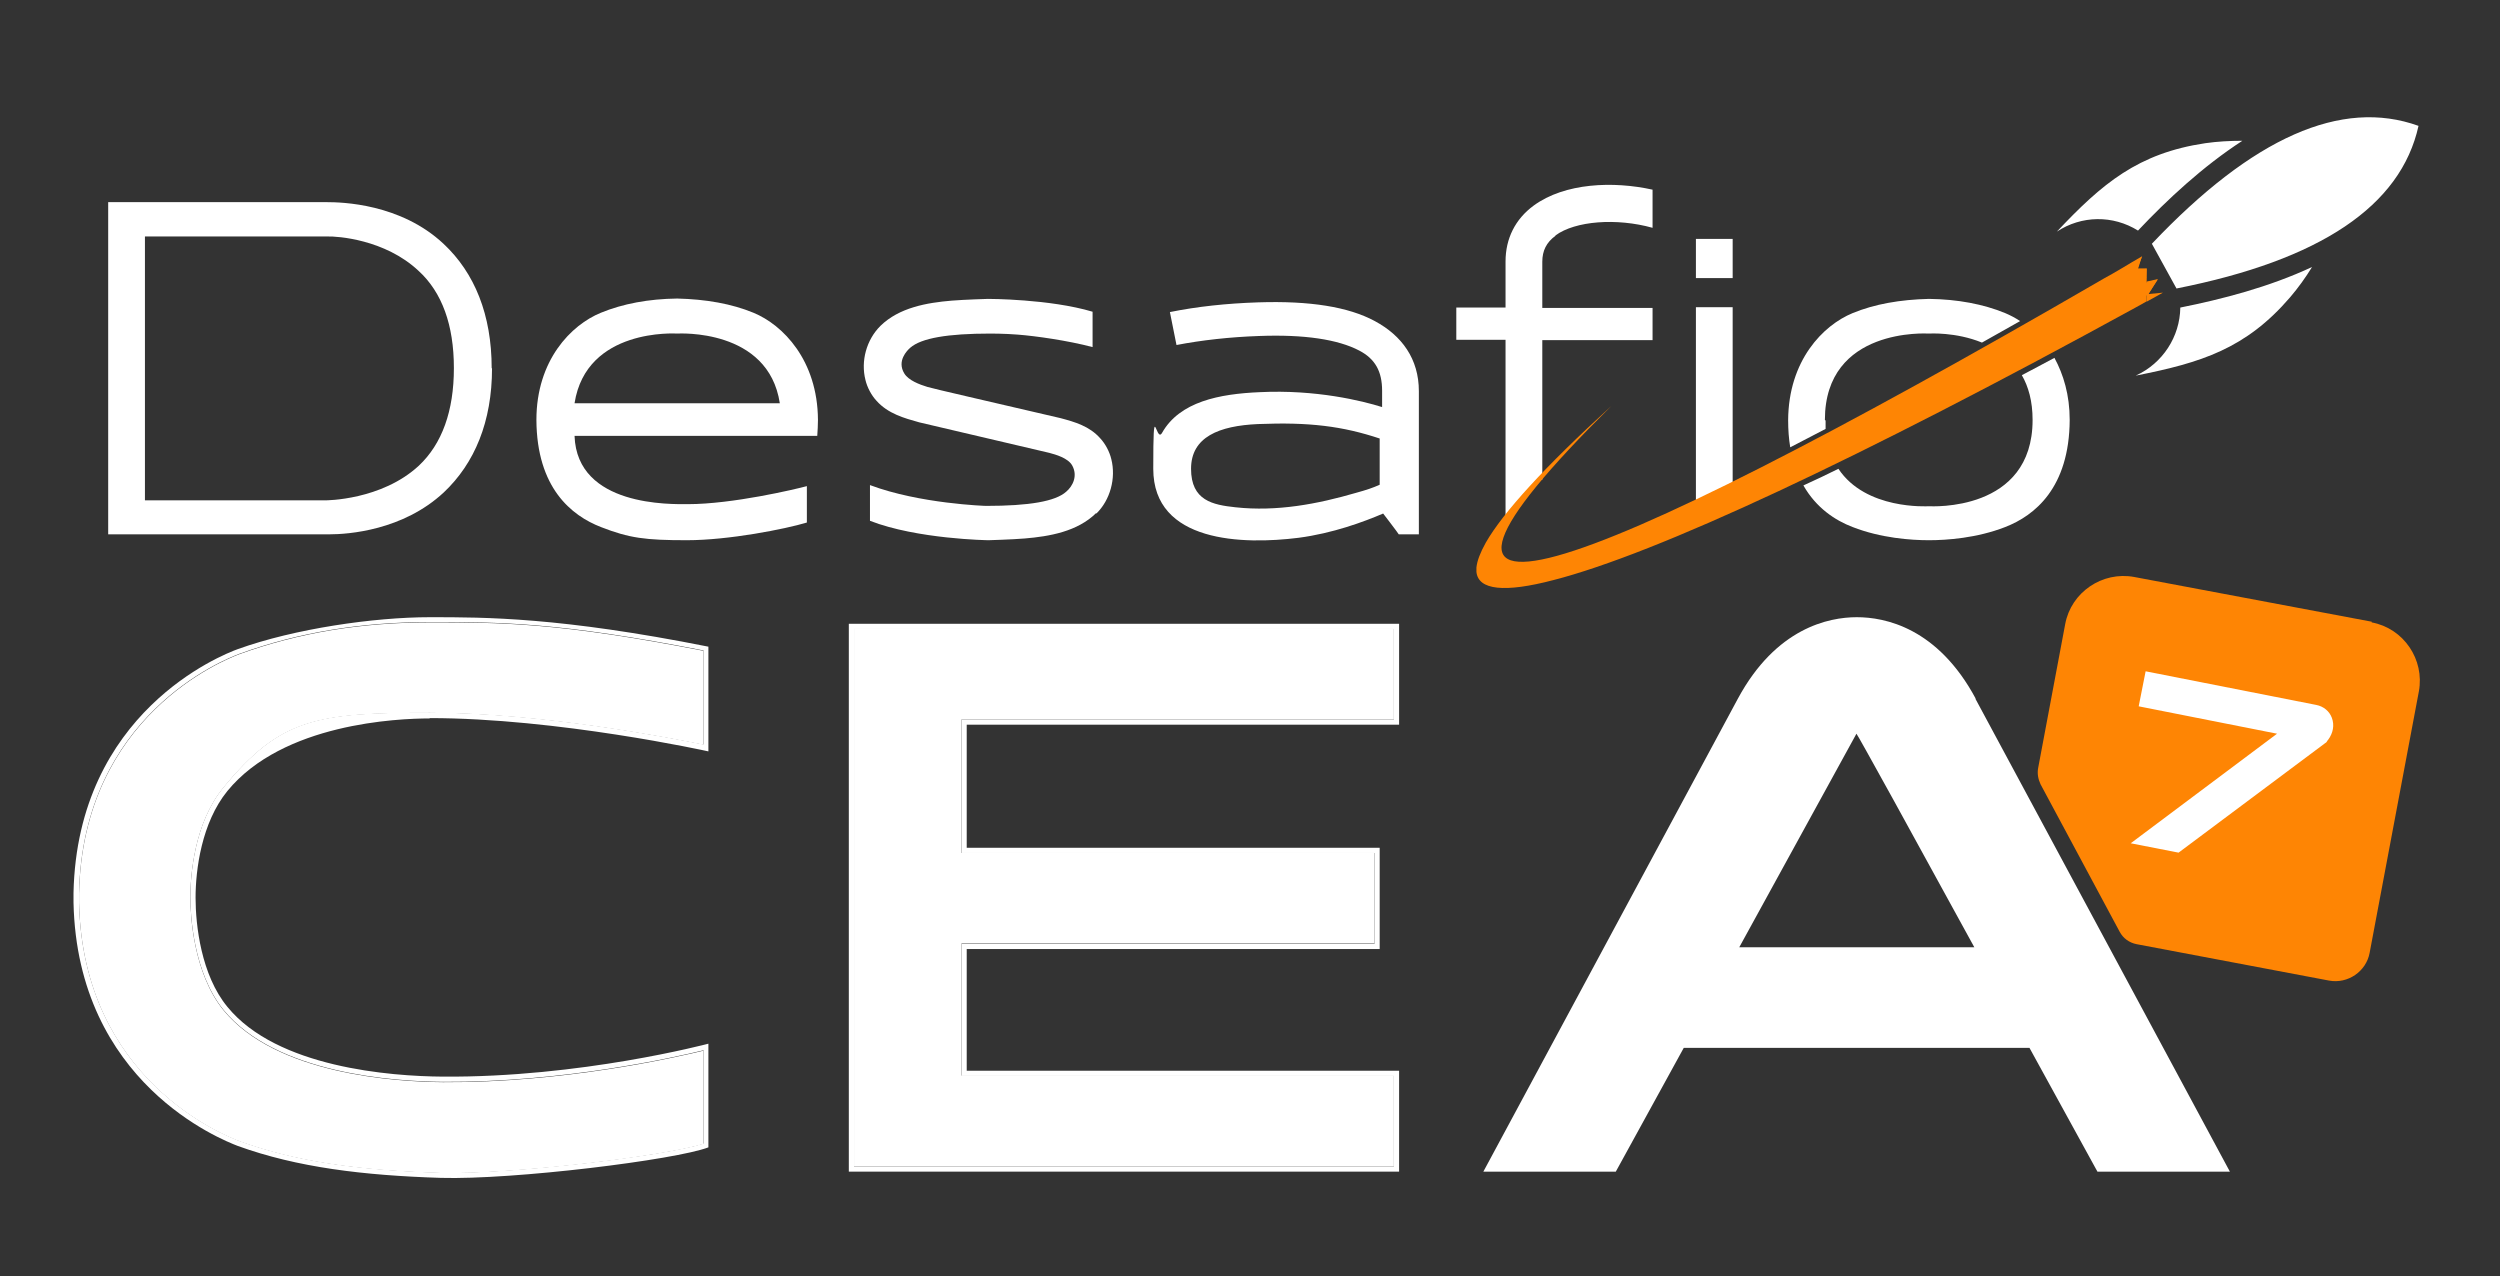 <svg xmlns="http://www.w3.org/2000/svg" viewBox="0 0 721 368"><rect x="0" y="0" width="721" height="368" fill="#333333" stroke="none"/><defs><style>      .cls-1, .cls-2 {        fill: #fff;      }      .cls-2, .cls-3 {        fill-rule: evenodd;      }      .cls-4 {        fill: none;      }      .cls-5, .cls-3 {        fill: #fe8504;      }    </style></defs><g><g id="Camada_1"><g><path class="cls-2" d="M616,108.3c7.7-3.5,12.7-11.2,12.8-19.6,12-2.4,25.6-5.9,38-11.7-1.9,3.1-4,6-6.3,8.7-12.8,14.9-25.7,18.9-44.4,22.6h0ZM593.2,66.8c7.1-4.7,16.2-4.8,23.4-.3,8.4-8.9,18.7-18.5,30.1-25.9-3.6,0-7.2.2-10.7.7-19.4,2.9-29.7,11.6-42.8,25.5h0ZM627.7,83.2c41.5-8.2,64.7-23.8,69.8-46.9-22.2-8-47.8,3.3-76.9,34l7.1,12.9h0Z"></path><path class="cls-1" d="M141.9,106.2h0c0,15.4-5,27.4-13.9,35.8-11.8,11-27.6,12.1-33,12.1s-63.8,0-63.8,0V58.3h63c4.4,0,21.3.4,33.7,12,9,8.4,13.9,20.5,13.9,35.9ZM130.9,106.1c0-12.3-3.4-21.8-10.2-28-9.7-9.1-23.5-10-26.3-9.9h-52.6v76.1h52c.2,0,16.2,0,27-10,6.7-6.3,10.1-15.8,10.1-28.1Z"></path><path class="cls-1" d="M232.7,140.2v10.5c-6.3,1.9-22.6,5.1-34.6,5.1s-16.6-.6-24.8-3.8c-8.5-3.3-18.5-11.3-18.6-30.9,0-17.2,10-27.4,18.6-30.9,6.3-2.6,13.8-4,22-4.1,8.3.2,15.7,1.5,22,4.1,8.5,3.5,18.5,13.7,18.6,30.9,0,1.6-.1,3.1-.2,4.6h-70c.7,20.5,27.9,19.7,32.7,19.7,12.8,0,31-4.3,34.3-5.2h0ZM165.8,116.3h59.1c-3.3-21.7-29.3-20.1-29.6-20.1s-26.2-1.7-29.6,20.1Z"></path><path class="cls-1" d="M316.1,148c-5.4,5.3-13.4,6.7-20.6,7.3-3.6.3-10.4.5-10.4.5-.2,0-20.6-.3-34.2-5.6v-10.3c14.4,5.4,33.3,6,33.5,6,12.4,0,20-1.3,23.1-4.1,1.9-1.6,3.4-4.6,1.7-7.6-1.2-2.1-4.7-3.1-6.6-3.6-.8-.2-37.4-8.8-37.5-8.8-4.3-1.2-9-2.5-12.3-6.2-1.5-1.6-2.7-3.9-3.2-6-1.4-5.5.3-11.6,4.3-15.6,5.4-5.3,13.4-6.7,20.6-7.3,3.6-.3,10.4-.5,10.4-.5.2,0,17.8,0,30.2,3.7v10.2c-7.2-1.9-16.4-3.2-21.6-3.6-3.7-.3-7.8-.3-7.8-.3-12.4,0-20,1.3-23.2,4.1-.9.8-3.9,3.8-1.7,7.4,1.2,2,4.4,3.2,6.7,3.9,1.6.5,20,4.7,29.8,7,6,1.4,8.6,2,8.6,2,4.1,1.1,8.3,2.3,11.4,5.8,1.5,1.6,2.7,3.9,3.2,6,1.4,5.5-.3,11.8-4.3,15.7Z"></path><path class="cls-1" d="M409.2,112.6v41.5h-5.8c-.2-.4-4.5-6-4.5-6-5.6,2.4-14.5,5.7-24.4,7-15.9,2-41.9,1.5-41.9-19.9s.7-7.3,2.5-10.3c5.1-9.1,16.6-11.3,28.2-11.8,16.2-.8,29.6,2.5,35.3,4.3v-4.7c0-5.6-2-9.2-6.6-11.6-6.1-3.2-15.8-4.7-28.9-4.2-8.5.3-16.5,1.2-23.8,2.6l-1.9-9.5c7.9-1.6,16.4-2.5,25.4-2.8,15-.5,26.1,1.3,33.7,5.4,7.8,4.2,12.7,10.9,12.7,20.2ZM398,126.5c-10.8-3.6-20.4-4.8-35.2-4.2-11.2.5-19.3,3.7-19.3,12.9s6.3,10.4,12.8,11.1c11.9,1.3,23.6-.9,34.9-4.2,2.9-.8,4.7-1.4,6.7-2.3,0-3.8,0-8.9,0-13.3Z"></path><path class="cls-1" d="M448.6,67.9c5.7-4.2,17.6-5.1,28-2.2v-11c-11.3-2.5-25.3-2-34.3,4.6-5.3,3.9-8.1,9.5-8.1,16.1v13.3h-14.2v9.3s6,0,14.2,0v54.4c1.3-5,5.9-10.3,9.5-13.5.3-.3.7-.5,1.1-.6v-40.2c11.6,0,24.5,0,31.8,0v-9.3h-31.8s0-13.3,0-13.3c0-3.2,1.2-5.6,3.8-7.5Z"></path><path class="cls-1" d="M489.1,150c1.5-.4,3-.8,4.5-1.5,2-1,4-1.9,6.1-2.7,0-22.9,0-57.2,0-57.2h-10.6v61.4Z"></path><polygon class="cls-1" points="499.7 68.9 489.1 68.9 489.1 80.2 499.7 80.2 499.7 68.9"></polygon><path class="cls-1" d="M569.8,201.5c-11-20.5-26.2-23.5-34.3-23.5s-23.3,3.1-34.3,23.5l-73.4,136.4h38.2s8.5-15.5,19.6-35.7h99.7c11.1,20.2,19.6,35.7,19.6,35.7h38.2l-73.4-136.4ZM501.6,273.2c17-31,33.8-61.6,33.8-61.6.2,0,17,30.5,34,61.6h-67.9Z"></path><path class="cls-4" d="M566.9,271.7c-16.8-30.6-27.9-50.6-31.5-57-3.6,6.5-14.8,26.9-31.3,57h62.8Z"></path><g><path class="cls-1" d="M123.9,207.1c36.8,0,80,9.5,80.4,9.6v-30.2c-42.7-8.5-64.2-8.5-80.3-8.5s-39,3.3-55.4,9.2c-4.7,1.7-46.3,18.2-47.4,70.3v2.8c1.1,52,42.7,68.4,47.4,70.2,17.1,6.2,36.3,8.5,58.5,9.2,21,.6,67.8-5.2,77.2-8.8v-29.9c-.4.1-36.9,9.8-76.6,9.5-15.1-.1-47.8-2.6-62.1-20.1-7.6-9.2-9.2-23.6-9.2-31.5,0-8,1.7-21.6,9.2-30.8,16-19.5,49.1-20.9,58.3-20.9ZM54.9,258.8c0,4.9.8,21.7,9.6,32.5,15.1,18.4,49.3,20.6,63.3,20.7,34.7.2,66.9-7.1,75.1-9.1v26.9c-11.3,3.6-55.8,8.9-75.7,8.4-24.7-.7-42.6-3.5-58-9.1-4.6-1.7-45.3-17.8-46.4-68.8v-2.8c1.1-51.1,41.8-67.3,46.4-69,16.9-6.1,34.9-9.1,54.9-9.1s37,0,78.8,8.2v27.1c-8.8-1.8-46.5-9.2-78.9-9.2s-43.1,1.5-59.5,21.5c-8.6,10.4-9.6,25.7-9.6,31.8Z"></path><path class="cls-1" d="M64.5,227.1c-8.6,10.4-9.6,25.7-9.6,31.8,0,4.9.8,21.7,9.6,32.5,15.1,18.4,49.3,20.6,63.3,20.7,34.7.2,66.9-7.1,75.1-9.1v26.9c-11.3,3.6-55.8,8.9-75.7,8.4-24.7-.7-42.6-3.5-58-9.1-4.6-1.7-45.3-17.8-46.4-68.8v-2.8c1.1-51.1,41.8-67.3,46.4-69,16.9-6.1,34.9-9.1,54.9-9.1s37,0,78.8,8.2v27.1c-8.8-1.8-46.5-9.2-78.9-9.2s-43.1,1.5-59.5,21.5Z"></path></g><g><path class="cls-1" d="M403.5,209v-29.1h-158.7v158h158.7v-29.1h-124.7v-35.1h119.1v-29.2h-119.1v-35.5h124.7ZM396.4,246v26.2h-119.1v38.1h124.7v26.1h-155.7v-155h155.7v26.1h-124.7v38.5h119.1Z"></path><polygon class="cls-1" points="277.3 207.5 277.3 246 396.4 246 396.4 272.1 277.3 272.1 277.3 310.2 402 310.2 402 336.4 246.3 336.4 246.3 181.4 402 181.4 402 207.5 277.3 207.5"></polygon></g><path class="cls-5" d="M684,179.3l-68.5-12.9c-9.2-1.7-18.2,4.4-19.9,13.6l-7.8,41.5c-.3,1.6,0,3.2.7,4.7l22.8,42.5c1,1.9,2.8,3.2,4.9,3.6l55.5,10.5c5.4,1,10.7-2.6,11.7-8l14.2-75.4c1.7-9.2-4.4-18.2-13.6-19.9Z"></path><path class="cls-5" d="M425.8,164.9v-1.2c0,.4,0,.8,0,1.2Z"></path><path class="cls-5" d="M623.8,84.4l-4.2.4,2.7-4.3-3.2.7v5.8c1.6-.9,3.1-1.7,4.7-2.6Z"></path><path class="cls-4" d="M556.3,96.2c-.3,0-29.9-1.9-29.9,24.9s0,1.7,0,2.4c13.7-7.2,28.8-15.5,45.2-24.8-7.5-3-15.2-2.6-15.4-2.6Z"></path><path class="cls-4" d="M556.3,146c.5,0,29.9,1.8,29.9-24.9s-1.2-9.6-3.1-12.9c-19.1,10.1-36.8,19.1-52.9,27,8,12,25.7,10.8,26.1,10.8Z"></path><path class="cls-1" d="M526.3,121.1c0-26.8,29.6-24.9,29.9-24.9s7.8-.5,15.4,2.6c3.6-2,7.3-4.1,11-6.2-1.5-1-2.9-1.7-4.3-2.3-6.3-2.6-13.8-4-22-4.1-8.3.2-15.7,1.5-22,4.1-8.5,3.5-18.5,13.6-18.6,30.9,0,2.8.2,5.4.6,7.8,3.3-1.7,6.7-3.5,10.2-5.3,0-.8,0-1.6,0-2.4Z"></path><path class="cls-1" d="M586.2,121.1c0,26.7-29.4,24.9-29.9,24.9s-18.2,1.1-26.1-10.8c-3.4,1.7-6.8,3.3-10.1,4.8,3.7,6.5,9.2,10.1,14.2,12,8.2,3.2,16.9,3.8,22,3.8s13.8-.6,22-3.8c8.5-3.3,18.5-11.3,18.6-30.9,0-7.2-1.8-13.1-4.4-17.9-3.2,1.7-6.3,3.4-9.4,5,1.9,3.3,3.1,7.5,3.1,12.9Z"></path><polygon class="cls-1" points="619.2 79.9 619.1 79.9 619.1 80 619.2 79.9"></polygon><path class="cls-5" d="M574.9,100.3c-17.6,9.9-33.7,18.7-48.1,26.4.4,2.2,1,4.1,1.8,5.8,16-7.8,33.6-16.8,52.7-26.8-1.8-2.3-4.1-4-6.4-5.4Z"></path><path class="cls-5" d="M516.9,131.9c.5,2,1.1,3.8,1.8,5.4,3.2-1.5,6.6-3.1,9.9-4.8-.8-1.7-1.4-3.6-1.8-5.8-3.4,1.8-6.7,3.5-9.9,5.2Z"></path><path class="cls-5" d="M585.3,94.5c-3.5,2-6.9,3.9-10.3,5.8,2.4,1.3,4.6,3.1,6.4,5.4,3.1-1.7,6.3-3.3,9.5-5.1-1.7-2.4-3.6-4.5-5.6-6.2Z"></path><path class="cls-5" d="M616.4,77.5l1.4-3.6c-2.1,1.2-4.1,2.4-6.1,3.6-1.6,1-3.3,1.9-4.9,2.8-157.5,91.4-215.9,109.7-142.1,36.8-19.4,17.7-31.2,30.7-36.2,39.4-1.6,2.9-2.5,5.2-2.7,7.2v1.2c.5,5.3,8.1,6.1,22.2,2.4,29.6-7.6,87.6-34.6,167.9-78.6,1.1-.6,2.2-1.2,3.2-1.8v-9.5h-2.8Z"></path><polyline class="cls-3" points="617.7 74 616.5 77.9 619.1 77.5 618.9 81.5 622.3 80.6 619.2 85.4 613.6 79.2"></polyline><path class="cls-1" d="M671.3,213.5l-.4.6-.3.2-42.3,31.6-13.8-2.7,42.2-31.6-39.9-7.9,2-10.1,49.2,9.7c2.1.4,3.8,1.8,4.5,3.7.8,2.1.4,4.4-1.1,6.4Z"></path></g></g></g></svg>